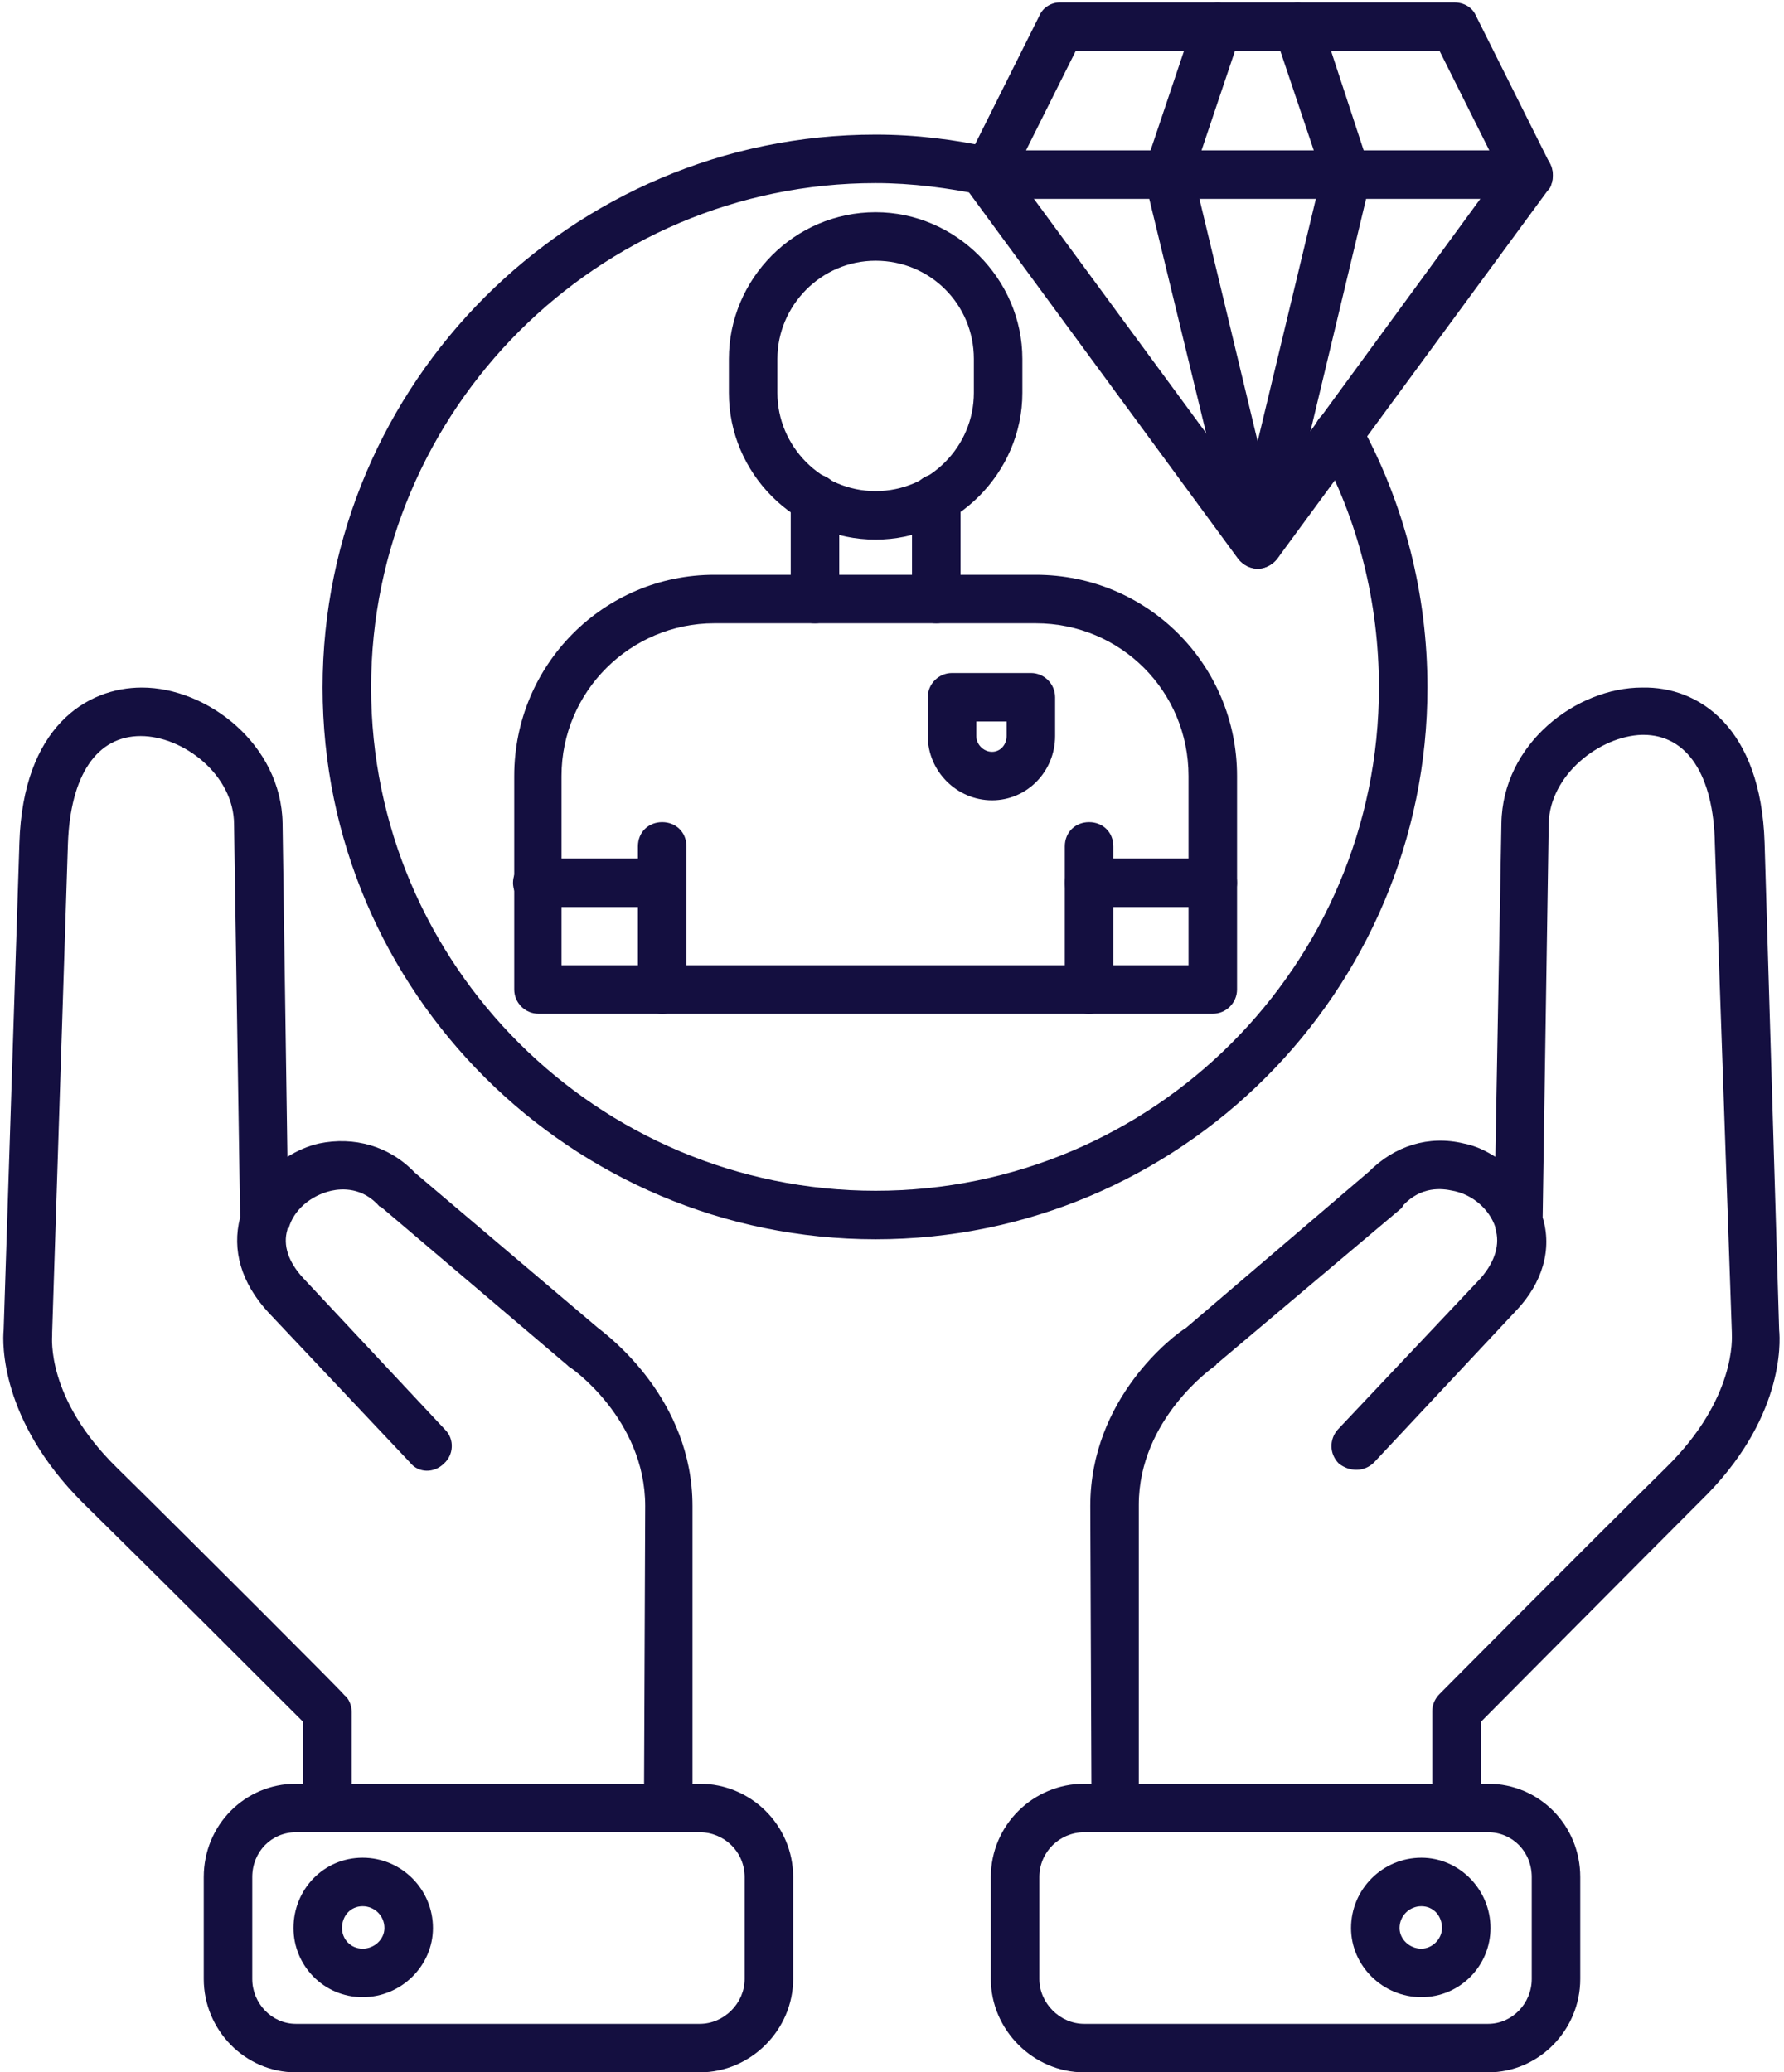 <?xml version="1.0" encoding="UTF-8" standalone="no"?><svg xmlns="http://www.w3.org/2000/svg" xmlns:xlink="http://www.w3.org/1999/xlink" clip-rule="evenodd" fill="#000000" fill-rule="evenodd" height="1709" image-rendering="optimizeQuality" preserveAspectRatio="xMidYMid meet" shape-rendering="geometricPrecision" text-rendering="geometricPrecision" version="1" viewBox="118.0 -2.0 1471.0 1709.0" width="1471" zoomAndPan="magnify"><g fill="#140f40" id="change1_1"><path d="M1038 1509c-11,0 -20,-9 -20,-20l-1 -249c0,-89 69,-141 79,-147l151 -129c21,-21 49,-30 78,-23 10,2 18,6 26,11l5 -275c1,-66 62,-112 116,-112 47,-1 98,33 101,128l12 402c1,10 4,74 -65,141 -57,57 -156,157 -181,182l0 71c0,11 -9,20 -20,20 -11,0 -20,-9 -20,-20l0 -80c0,-5 2,-10 6,-14 1,-1 121,-122 187,-187 58,-57 54,-108 54,-110 0,0 0,-1 0,-1l-14 -403c-1,-57 -23,-90 -59,-90 0,0 0,0 -1,0 -35,1 -76,33 -77,73l-5 325c8,26 0,54 -22,77l-117 125c-8,8 -20,8 -29,1 -8,-8 -8,-20 -1,-28l118 -125c12,-14 16,-28 12,-41 0,0 0,0 0,0 0,0 0,-1 0,-1 -5,-15 -19,-27 -35,-30 -9,-2 -26,-4 -41,12 0,1 -1,1 -1,2l-153 129c0,1 -1,1 -2,2 0,0 -62,43 -62,114l0 249c1,12 -8,21 -19,21l0 0z"/><path d="M1345 1707l-333 0c-42,0 -77,-35 -77,-77l0 -84c0,-43 35,-77 77,-77l333 0c42,0 76,34 76,77l0 84c0,42 -34,77 -76,77zm-333 -198c-20,0 -37,16 -37,37l0 84c0,20 17,37 37,37l333 0c20,0 36,-17 36,-37l0 -84c0,-21 -16,-37 -36,-37l-333 0z"/><path d="M1290 1645c-32,0 -58,-26 -58,-57 0,-32 26,-58 58,-58 31,0 57,26 57,58 0,31 -25,57 -57,57zm0 -75c-10,0 -18,8 -18,18 0,9 8,17 18,17 9,0 17,-8 17,-17 0,-10 -7,-18 -17,-18z"/><path d="M669 1509c0,0 0,0 0,0 -11,0 -20,-9 -20,-20l1 -249c0,-72 -62,-115 -63,-115 0,0 -1,-1 -1,-1l-153 -130c0,0 -1,-1 -2,-1 -14,-16 -31,-15 -40,-13 -17,4 -31,16 -35,31 -1,0 -1,0 -1,0 0,0 0,1 0,1 -4,13 1,27 13,40l117 125c8,8 7,21 -1,28 -8,8 -21,8 -28,-1l-117 -124c-22,-24 -30,-51 -23,-78l-5 -324c0,-41 -42,-73 -77,-73 0,0 0,0 0,0 -36,0 -58,32 -60,89l-13 403c0,1 0,1 0,2 0,2 -5,52 53,109 66,65 187,186 188,188 4,3 6,9 6,14l0 79c0,11 -9,20 -20,20 -11,0 -20,-9 -20,-20l0 -71c-25,-25 -124,-124 -182,-181 -68,-68 -66,-132 -65,-142l13 -402c3,-95 55,-128 101,-128 54,0 115,47 116,112l4 275c8,-5 17,-9 26,-11 29,-6 58,2 79,24l151 128c9,7 78,59 78,147l0 249c0,11 -9,20 -20,20z"/><path d="M695 1707l-333 0c-42,0 -76,-35 -76,-77l0 -84c0,-43 34,-77 76,-77l333 0c42,0 77,34 77,77l0 84c0,42 -35,77 -77,77zm-333 -198c-20,0 -36,16 -36,37l0 84c0,20 16,37 36,37l333 0c20,0 37,-17 37,-37l0 -84c0,-21 -17,-37 -37,-37l-333 0z"/><path d="M417 1645c-32,0 -57,-26 -57,-57 0,-32 25,-58 57,-58 32,0 58,26 58,58 0,31 -26,57 -58,57zm0 -75c-10,0 -17,8 -17,18 0,9 7,17 17,17 10,0 18,-8 18,-17 0,-10 -8,-18 -18,-18z"/><path d="M1118 834l-556 0c-11,0 -20,-9 -20,-20l0 -176c0,-92 74,-166 165,-166l265 0c92,0 166,74 166,166l0 176c0,11 -9,20 -20,20zm-536 -40l516 0 0 -156c0,-70 -56,-126 -126,-126l-265 0c-69,0 -126,56 -126,126l0 156 1 0z"/><path d="M890 512c-11,0 -20,-9 -20,-20l0 -83c0,-11 9,-20 20,-20 11,0 20,9 20,20l0 83c0,11 -9,20 -20,20zm-100 0c-12,0 -20,-9 -20,-20l0 -83c0,-11 8,-20 20,-20 11,0 20,9 20,20l0 83c0,11 -9,20 -20,20z"/><path d="M840 443l0 0c-67,0 -121,-55 -121,-121l0 -28c0,-66 54,-121 121,-121 66,0 121,55 121,121l0 28c0,66 -55,121 -121,121zm0 -230c-45,0 -81,37 -81,81l0 28c0,44 36,81 81,81 45,0 81,-37 81,-81l0 -28c0,-45 -36,-81 -81,-81z"/><path d="M664 834c-11,0 -20,-9 -20,-20l0 -118c0,-12 9,-20 20,-20 11,0 20,8 20,20l0 118c0,11 -9,20 -20,20z"/><path d="M664 746l-103 0c-11,0 -20,-9 -20,-20 0,-11 9,-20 20,-20l103 0c11,0 20,9 20,20 0,11 -9,20 -20,20z"/><path d="M1016 834c-11,0 -20,-9 -20,-20l0 -118c0,-12 9,-20 20,-20 11,0 20,8 20,20l0 118c0,11 -9,20 -20,20z"/><path d="M1118 746l-102 0c-11,0 -20,-9 -20,-20 0,-11 9,-20 20,-20l102 0c11,0 20,9 20,20 0,11 -9,20 -20,20z"/><path d="M936 658c-29,0 -53,-24 -53,-53l0 -32c0,-11 9,-20 20,-20l65 0c11,0 20,9 20,20l0 32c0,29 -23,53 -52,53zm-13 -65l0 12c0,7 6,13 13,13 7,0 12,-6 12,-13l0 -12 -25 0z"/><path d="M840 1020c-251,0 -456,-204 -456,-455 0,-251 205,-456 456,-456 33,0 65,4 97,11 11,2 18,13 15,23 -2,11 -12,18 -23,16 -29,-6 -59,-10 -89,-10 -229,0 -416,187 -416,416 0,229 187,415 416,415 229,0 415,-186 415,-415 0,-70 -17,-139 -51,-200 -5,-10 -2,-22 8,-27 10,-5 22,-2 27,8 37,67 56,142 56,219 0,251 -204,455 -455,455z"/><path d="M1155 467c-6,0 -12,-3 -16,-8l-224 -305c-6,-9 -4,-22 5,-28 8,-7 21,-5 27,4l208 283 207 -283c7,-9 19,-11 28,-4 9,6 11,19 5,28l-224 305c-4,5 -10,8 -16,8z"/><path d="M1378 162l-447 0c-7,0 -13,-4 -17,-9 -3,-6 -4,-14 0,-20l61 -122c3,-7 10,-11 17,-11l325 0c8,0 15,4 18,11l61 122c3,6 3,14 0,20 -4,5 -11,9 -18,9zm-414 -40l382 0 -41 -82 -300 0 -41 82z"/><path d="M1155 467c-9,0 -17,-7 -19,-15l-74 -305c-3,-11 4,-22 15,-24 10,-3 21,4 24,14l54 225 54 -225c3,-10 14,-17 24,-14 11,2 18,13 15,24l-73 305c-3,8 -11,15 -20,15z"/><path d="M1229 162c-9,0 -17,-5 -19,-14l-41 -122c-3,-10 2,-22 13,-25 10,-3 22,2 25,13l40 122c4,10 -2,21 -12,25 -2,1 -4,1 -6,1zm-148 0c-2,0 -4,0 -6,-1 -10,-3 -16,-15 -13,-25l41 -122c3,-11 15,-16 25,-13 10,4 16,15 13,25l-41 122c-3,9 -10,14 -19,14z"/></g></svg>